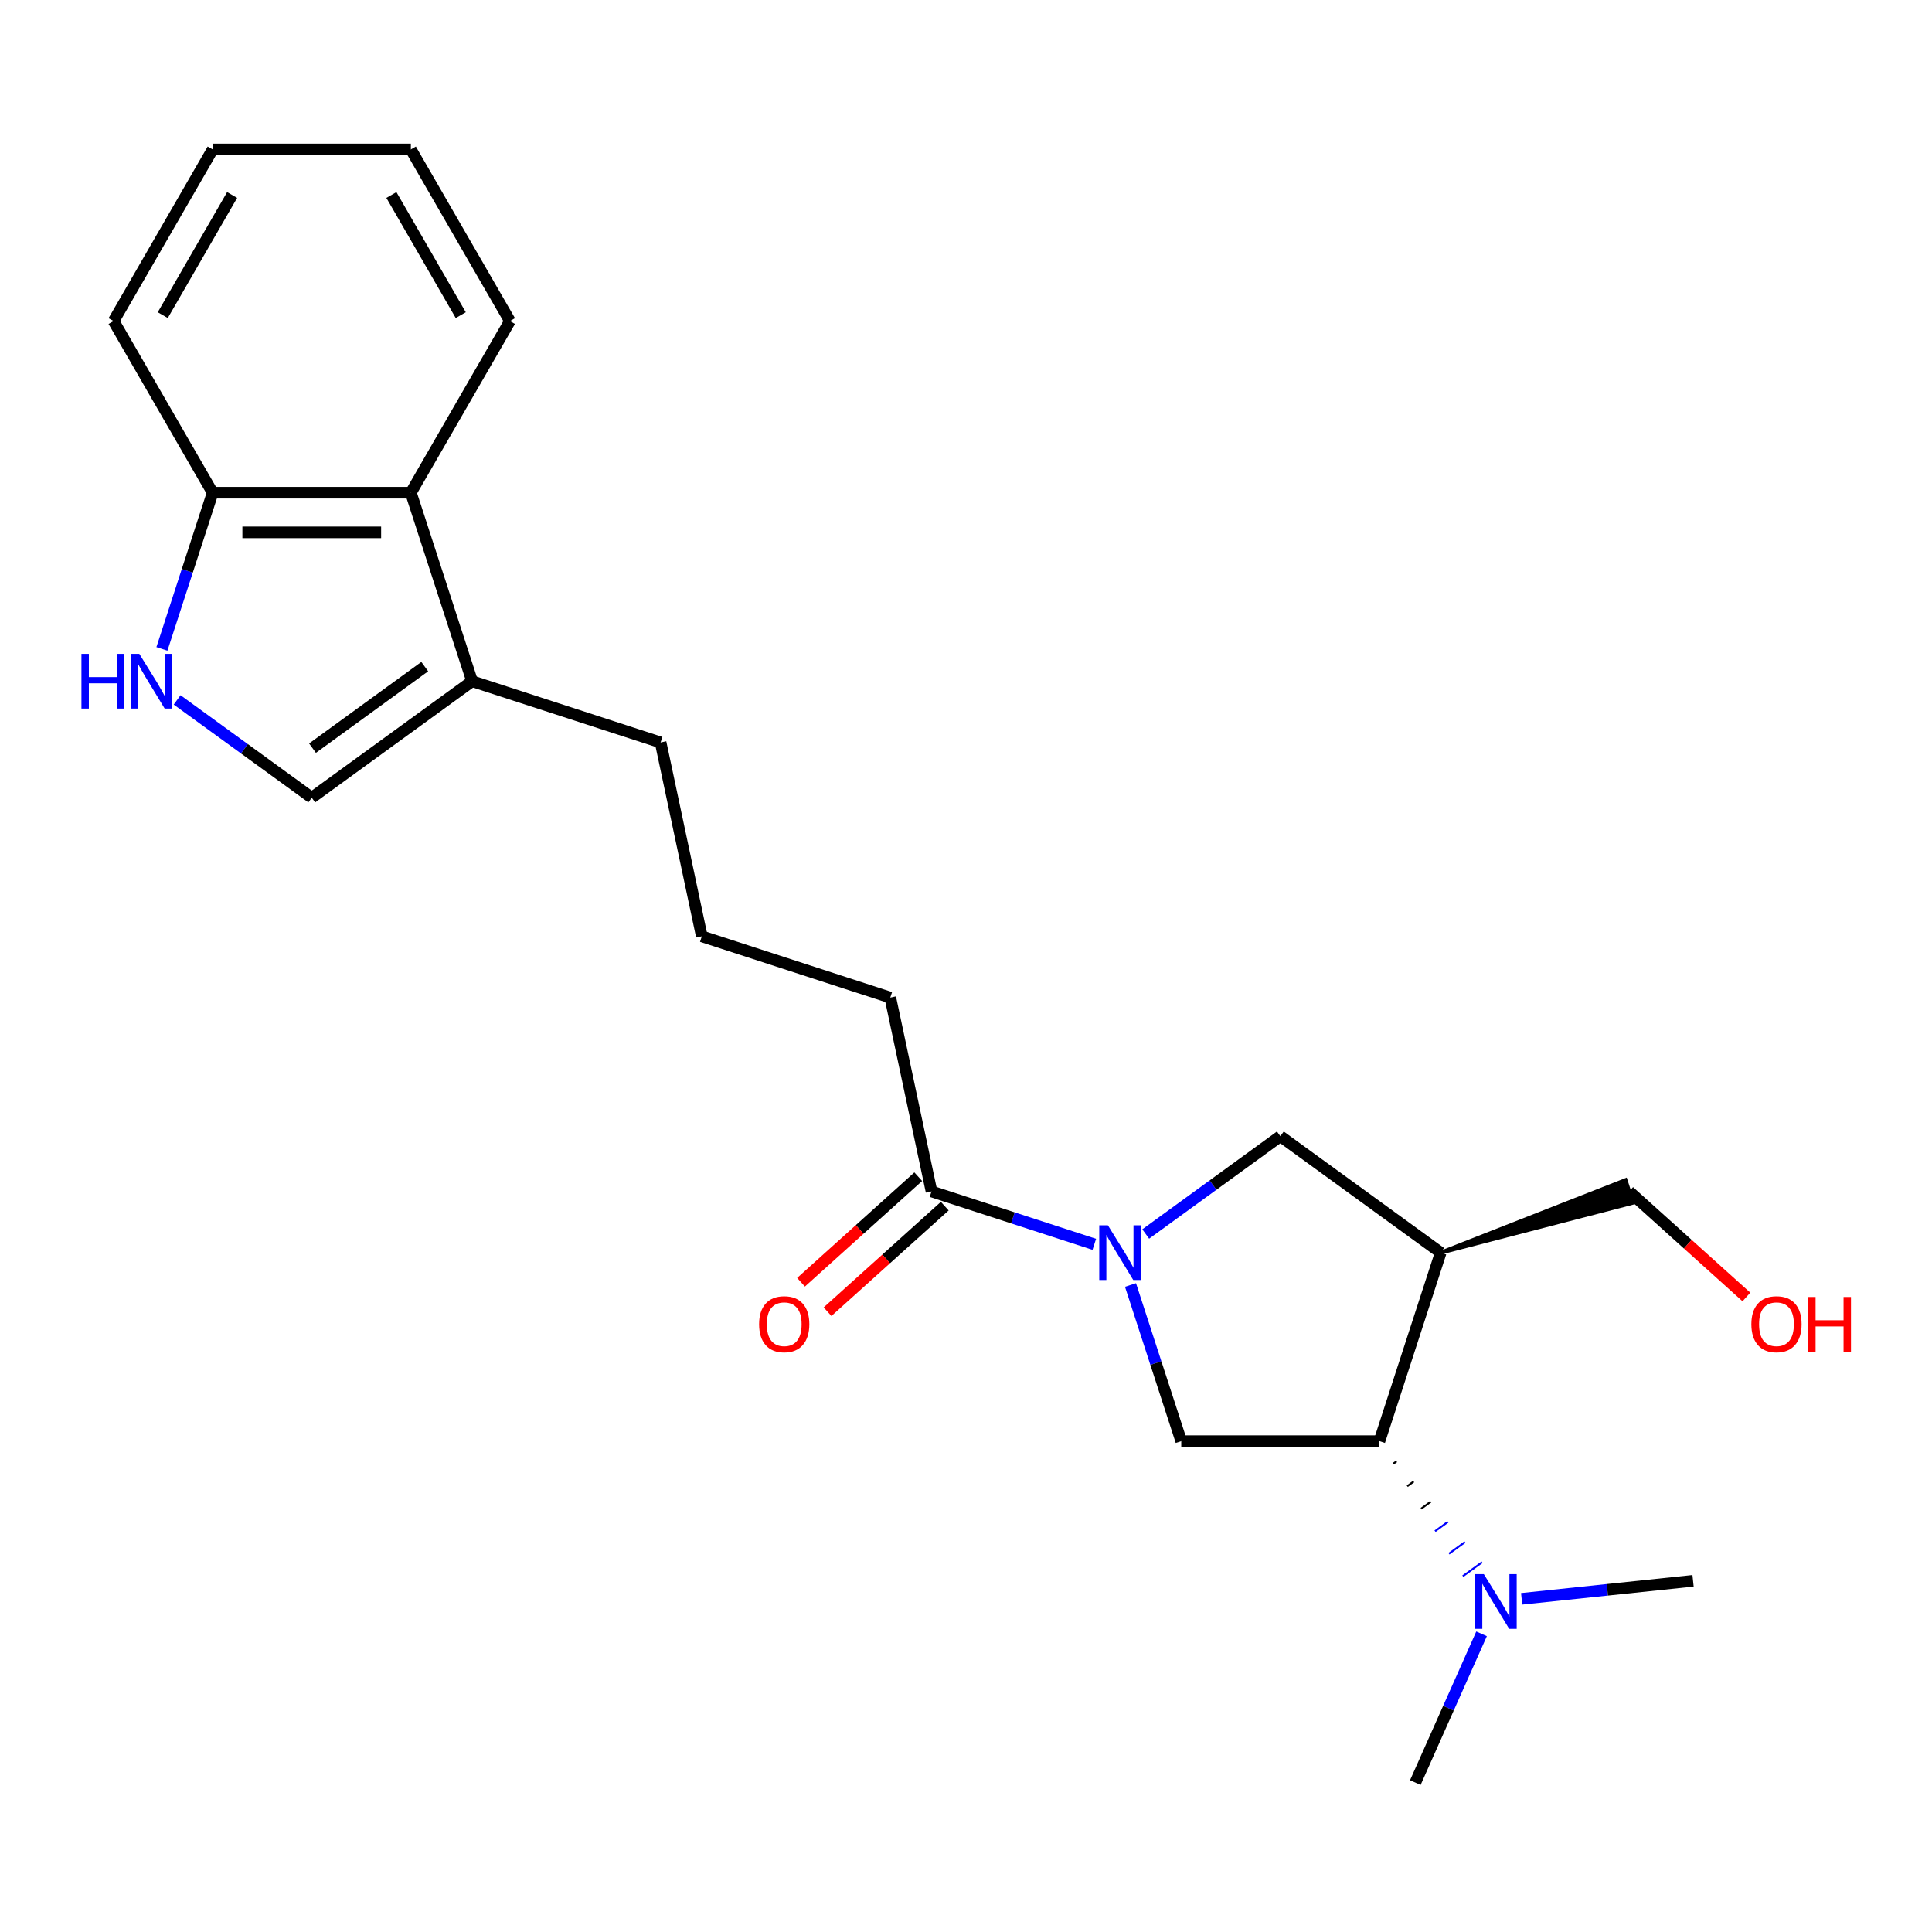 <?xml version='1.0' encoding='iso-8859-1'?>
<svg version='1.1' baseProfile='full'
              xmlns='http://www.w3.org/2000/svg'
                      xmlns:rdkit='http://www.rdkit.org/xml'
                      xmlns:xlink='http://www.w3.org/1999/xlink'
                  xml:space='preserve'
width='1000px' height='1000px' viewBox='0 0 1000 1000'>
<!-- END OF HEADER -->
<rect style='opacity:1.0;fill:#FFFFFF;stroke:none' width='1000' height='1000' x='0' y='0'> </rect>
<path class='bond-2' d='M 585.146,665.107 L 598.28,705.527' style='fill:none;fill-rule:evenodd;stroke:#0000FF;stroke-width:6px;stroke-linecap:butt;stroke-linejoin:miter;stroke-opacity:1' />
<path class='bond-2' d='M 598.28,705.527 L 611.413,745.947' style='fill:none;fill-rule:evenodd;stroke:#000000;stroke-width:6px;stroke-linecap:butt;stroke-linejoin:miter;stroke-opacity:1' />
<path class='bond-4' d='M 593.017,638.715 L 627.861,613.399' style='fill:none;fill-rule:evenodd;stroke:#0000FF;stroke-width:6px;stroke-linecap:butt;stroke-linejoin:miter;stroke-opacity:1' />
<path class='bond-4' d='M 627.861,613.399 L 662.706,588.083' style='fill:none;fill-rule:evenodd;stroke:#000000;stroke-width:6px;stroke-linecap:butt;stroke-linejoin:miter;stroke-opacity:1' />
<path class='bond-5' d='M 566.408,644.059 L 524.278,630.37' style='fill:none;fill-rule:evenodd;stroke:#0000FF;stroke-width:6px;stroke-linecap:butt;stroke-linejoin:miter;stroke-opacity:1' />
<path class='bond-5' d='M 524.278,630.37 L 482.147,616.681' style='fill:none;fill-rule:evenodd;stroke:#000000;stroke-width:6px;stroke-linecap:butt;stroke-linejoin:miter;stroke-opacity:1' />
<path class='bond-0' d='M 745.7,648.382 L 662.706,588.083' style='fill:none;fill-rule:evenodd;stroke:#000000;stroke-width:6px;stroke-linecap:butt;stroke-linejoin:miter;stroke-opacity:1' />
<path class='bond-12' d='M 745.7,648.382 L 845.167,622.535 L 841.362,610.827 Z' style='fill:#000000;fill-rule:evenodd;fill-opacity:1;stroke:#000000;stroke-width:2px;stroke-linecap:butt;stroke-linejoin:miter;stroke-opacity:1;' />
<path class='bond-23' d='M 745.7,648.382 L 713.999,745.947' style='fill:none;fill-rule:evenodd;stroke:#000000;stroke-width:6px;stroke-linecap:butt;stroke-linejoin:miter;stroke-opacity:1' />
<path class='bond-1' d='M 713.999,745.947 L 611.413,745.947' style='fill:none;fill-rule:evenodd;stroke:#000000;stroke-width:6px;stroke-linecap:butt;stroke-linejoin:miter;stroke-opacity:1' />
<path class='bond-10' d='M 721.193,757.595 L 722.853,756.389' style='fill:none;fill-rule:evenodd;stroke:#000000;stroke-width:1.0px;stroke-linecap:butt;stroke-linejoin:miter;stroke-opacity:1' />
<path class='bond-10' d='M 728.388,769.242 L 731.708,766.83' style='fill:none;fill-rule:evenodd;stroke:#000000;stroke-width:1.0px;stroke-linecap:butt;stroke-linejoin:miter;stroke-opacity:1' />
<path class='bond-10' d='M 735.583,780.89 L 740.562,777.272' style='fill:none;fill-rule:evenodd;stroke:#000000;stroke-width:1.0px;stroke-linecap:butt;stroke-linejoin:miter;stroke-opacity:1' />
<path class='bond-10' d='M 742.777,792.538 L 749.417,787.714' style='fill:none;fill-rule:evenodd;stroke:#0000FF;stroke-width:1.0px;stroke-linecap:butt;stroke-linejoin:miter;stroke-opacity:1' />
<path class='bond-10' d='M 749.972,804.186 L 758.271,798.156' style='fill:none;fill-rule:evenodd;stroke:#0000FF;stroke-width:1.0px;stroke-linecap:butt;stroke-linejoin:miter;stroke-opacity:1' />
<path class='bond-10' d='M 757.166,815.834 L 767.126,808.598' style='fill:none;fill-rule:evenodd;stroke:#0000FF;stroke-width:1.0px;stroke-linecap:butt;stroke-linejoin:miter;stroke-opacity:1' />
<path class='bond-3' d='M 91.677,362.258 L 126.522,387.574' style='fill:none;fill-rule:evenodd;stroke:#0000FF;stroke-width:6px;stroke-linecap:butt;stroke-linejoin:miter;stroke-opacity:1' />
<path class='bond-3' d='M 126.522,387.574 L 161.366,412.89' style='fill:none;fill-rule:evenodd;stroke:#000000;stroke-width:6px;stroke-linecap:butt;stroke-linejoin:miter;stroke-opacity:1' />
<path class='bond-24' d='M 83.807,335.867 L 96.94,295.447' style='fill:none;fill-rule:evenodd;stroke:#0000FF;stroke-width:6px;stroke-linecap:butt;stroke-linejoin:miter;stroke-opacity:1' />
<path class='bond-24' d='M 96.94,295.447 L 110.074,255.027' style='fill:none;fill-rule:evenodd;stroke:#000000;stroke-width:6px;stroke-linecap:butt;stroke-linejoin:miter;stroke-opacity:1' />
<path class='bond-11' d='M 475.283,609.057 L 444.947,636.372' style='fill:none;fill-rule:evenodd;stroke:#000000;stroke-width:6px;stroke-linecap:butt;stroke-linejoin:miter;stroke-opacity:1' />
<path class='bond-11' d='M 444.947,636.372 L 414.612,663.686' style='fill:none;fill-rule:evenodd;stroke:#FF0000;stroke-width:6px;stroke-linecap:butt;stroke-linejoin:miter;stroke-opacity:1' />
<path class='bond-11' d='M 489.012,624.305 L 458.676,651.619' style='fill:none;fill-rule:evenodd;stroke:#000000;stroke-width:6px;stroke-linecap:butt;stroke-linejoin:miter;stroke-opacity:1' />
<path class='bond-11' d='M 458.676,651.619 L 428.34,678.934' style='fill:none;fill-rule:evenodd;stroke:#FF0000;stroke-width:6px;stroke-linecap:butt;stroke-linejoin:miter;stroke-opacity:1' />
<path class='bond-13' d='M 482.147,616.681 L 460.819,516.337' style='fill:none;fill-rule:evenodd;stroke:#000000;stroke-width:6px;stroke-linecap:butt;stroke-linejoin:miter;stroke-opacity:1' />
<path class='bond-6' d='M 161.366,412.89 L 244.36,352.592' style='fill:none;fill-rule:evenodd;stroke:#000000;stroke-width:6px;stroke-linecap:butt;stroke-linejoin:miter;stroke-opacity:1' />
<path class='bond-6' d='M 161.756,387.246 L 219.851,345.038' style='fill:none;fill-rule:evenodd;stroke:#000000;stroke-width:6px;stroke-linecap:butt;stroke-linejoin:miter;stroke-opacity:1' />
<path class='bond-7' d='M 244.36,352.592 L 341.925,384.292' style='fill:none;fill-rule:evenodd;stroke:#000000;stroke-width:6px;stroke-linecap:butt;stroke-linejoin:miter;stroke-opacity:1' />
<path class='bond-8' d='M 244.36,352.592 L 212.659,255.027' style='fill:none;fill-rule:evenodd;stroke:#000000;stroke-width:6px;stroke-linecap:butt;stroke-linejoin:miter;stroke-opacity:1' />
<path class='bond-9' d='M 212.659,255.027 L 110.074,255.027' style='fill:none;fill-rule:evenodd;stroke:#000000;stroke-width:6px;stroke-linecap:butt;stroke-linejoin:miter;stroke-opacity:1' />
<path class='bond-9' d='M 197.271,275.544 L 125.461,275.544' style='fill:none;fill-rule:evenodd;stroke:#000000;stroke-width:6px;stroke-linecap:butt;stroke-linejoin:miter;stroke-opacity:1' />
<path class='bond-17' d='M 212.659,255.027 L 263.952,166.185' style='fill:none;fill-rule:evenodd;stroke:#000000;stroke-width:6px;stroke-linecap:butt;stroke-linejoin:miter;stroke-opacity:1' />
<path class='bond-20' d='M 110.074,255.027 L 58.781,166.185' style='fill:none;fill-rule:evenodd;stroke:#000000;stroke-width:6px;stroke-linecap:butt;stroke-linejoin:miter;stroke-opacity:1' />
<path class='bond-18' d='M 766.851,845.665 L 749.711,884.161' style='fill:none;fill-rule:evenodd;stroke:#0000FF;stroke-width:6px;stroke-linecap:butt;stroke-linejoin:miter;stroke-opacity:1' />
<path class='bond-18' d='M 749.711,884.161 L 732.572,922.657' style='fill:none;fill-rule:evenodd;stroke:#000000;stroke-width:6px;stroke-linecap:butt;stroke-linejoin:miter;stroke-opacity:1' />
<path class='bond-19' d='M 787.602,827.542 L 831.961,822.88' style='fill:none;fill-rule:evenodd;stroke:#0000FF;stroke-width:6px;stroke-linecap:butt;stroke-linejoin:miter;stroke-opacity:1' />
<path class='bond-19' d='M 831.961,822.88 L 876.321,818.217' style='fill:none;fill-rule:evenodd;stroke:#000000;stroke-width:6px;stroke-linecap:butt;stroke-linejoin:miter;stroke-opacity:1' />
<path class='bond-15' d='M 843.264,616.681 L 873.6,643.996' style='fill:none;fill-rule:evenodd;stroke:#000000;stroke-width:6px;stroke-linecap:butt;stroke-linejoin:miter;stroke-opacity:1' />
<path class='bond-15' d='M 873.6,643.996 L 903.936,671.31' style='fill:none;fill-rule:evenodd;stroke:#FF0000;stroke-width:6px;stroke-linecap:butt;stroke-linejoin:miter;stroke-opacity:1' />
<path class='bond-16' d='M 460.819,516.337 L 363.254,484.636' style='fill:none;fill-rule:evenodd;stroke:#000000;stroke-width:6px;stroke-linecap:butt;stroke-linejoin:miter;stroke-opacity:1' />
<path class='bond-14' d='M 341.925,384.292 L 363.254,484.636' style='fill:none;fill-rule:evenodd;stroke:#000000;stroke-width:6px;stroke-linecap:butt;stroke-linejoin:miter;stroke-opacity:1' />
<path class='bond-21' d='M 263.952,166.185 L 212.659,77.343' style='fill:none;fill-rule:evenodd;stroke:#000000;stroke-width:6px;stroke-linecap:butt;stroke-linejoin:miter;stroke-opacity:1' />
<path class='bond-21' d='M 238.49,163.117 L 202.585,100.928' style='fill:none;fill-rule:evenodd;stroke:#000000;stroke-width:6px;stroke-linecap:butt;stroke-linejoin:miter;stroke-opacity:1' />
<path class='bond-25' d='M 58.781,166.185 L 110.074,77.343' style='fill:none;fill-rule:evenodd;stroke:#000000;stroke-width:6px;stroke-linecap:butt;stroke-linejoin:miter;stroke-opacity:1' />
<path class='bond-25' d='M 84.243,163.117 L 120.148,100.928' style='fill:none;fill-rule:evenodd;stroke:#000000;stroke-width:6px;stroke-linecap:butt;stroke-linejoin:miter;stroke-opacity:1' />
<path class='bond-22' d='M 212.659,77.343 L 110.074,77.343' style='fill:none;fill-rule:evenodd;stroke:#000000;stroke-width:6px;stroke-linecap:butt;stroke-linejoin:miter;stroke-opacity:1' />
<path  class='atom-0' d='M 573.452 634.222
L 582.732 649.222
Q 583.652 650.702, 585.132 653.382
Q 586.612 656.062, 586.692 656.222
L 586.692 634.222
L 590.452 634.222
L 590.452 662.542
L 586.572 662.542
L 576.612 646.142
Q 575.452 644.222, 574.212 642.022
Q 573.012 639.822, 572.652 639.142
L 572.652 662.542
L 568.972 662.542
L 568.972 634.222
L 573.452 634.222
' fill='#0000FF'/>
<path  class='atom-4' d='M 42.153 338.432
L 45.993 338.432
L 45.993 350.472
L 60.473 350.472
L 60.473 338.432
L 64.313 338.432
L 64.313 366.752
L 60.473 366.752
L 60.473 353.672
L 45.993 353.672
L 45.993 366.752
L 42.153 366.752
L 42.153 338.432
' fill='#0000FF'/>
<path  class='atom-4' d='M 72.113 338.432
L 81.393 353.432
Q 82.313 354.912, 83.793 357.592
Q 85.273 360.272, 85.353 360.432
L 85.353 338.432
L 89.113 338.432
L 89.113 366.752
L 85.233 366.752
L 75.273 350.352
Q 74.113 348.432, 72.873 346.232
Q 71.673 344.032, 71.313 343.352
L 71.313 366.752
L 67.633 366.752
L 67.633 338.432
L 72.113 338.432
' fill='#0000FF'/>
<path  class='atom-11' d='M 768.037 814.78
L 777.317 829.78
Q 778.237 831.26, 779.717 833.94
Q 781.197 836.62, 781.277 836.78
L 781.277 814.78
L 785.037 814.78
L 785.037 843.1
L 781.157 843.1
L 771.197 826.7
Q 770.037 824.78, 768.797 822.58
Q 767.597 820.38, 767.237 819.7
L 767.237 843.1
L 763.557 843.1
L 763.557 814.78
L 768.037 814.78
' fill='#0000FF'/>
<path  class='atom-12' d='M 392.911 685.404
Q 392.911 678.604, 396.271 674.804
Q 399.631 671.004, 405.911 671.004
Q 412.191 671.004, 415.551 674.804
Q 418.911 678.604, 418.911 685.404
Q 418.911 692.284, 415.511 696.204
Q 412.111 700.084, 405.911 700.084
Q 399.671 700.084, 396.271 696.204
Q 392.911 692.324, 392.911 685.404
M 405.911 696.884
Q 410.231 696.884, 412.551 694.004
Q 414.911 691.084, 414.911 685.404
Q 414.911 679.844, 412.551 677.044
Q 410.231 674.204, 405.911 674.204
Q 401.591 674.204, 399.231 677.004
Q 396.911 679.804, 396.911 685.404
Q 396.911 691.124, 399.231 694.004
Q 401.591 696.884, 405.911 696.884
' fill='#FF0000'/>
<path  class='atom-16' d='M 906.501 685.404
Q 906.501 678.604, 909.861 674.804
Q 913.221 671.004, 919.501 671.004
Q 925.781 671.004, 929.141 674.804
Q 932.501 678.604, 932.501 685.404
Q 932.501 692.284, 929.101 696.204
Q 925.701 700.084, 919.501 700.084
Q 913.261 700.084, 909.861 696.204
Q 906.501 692.324, 906.501 685.404
M 919.501 696.884
Q 923.821 696.884, 926.141 694.004
Q 928.501 691.084, 928.501 685.404
Q 928.501 679.844, 926.141 677.044
Q 923.821 674.204, 919.501 674.204
Q 915.181 674.204, 912.821 677.004
Q 910.501 679.804, 910.501 685.404
Q 910.501 691.124, 912.821 694.004
Q 915.181 696.884, 919.501 696.884
' fill='#FF0000'/>
<path  class='atom-16' d='M 935.901 671.324
L 939.741 671.324
L 939.741 683.364
L 954.221 683.364
L 954.221 671.324
L 958.061 671.324
L 958.061 699.644
L 954.221 699.644
L 954.221 686.564
L 939.741 686.564
L 939.741 699.644
L 935.901 699.644
L 935.901 671.324
' fill='#FF0000'/>
</svg>

